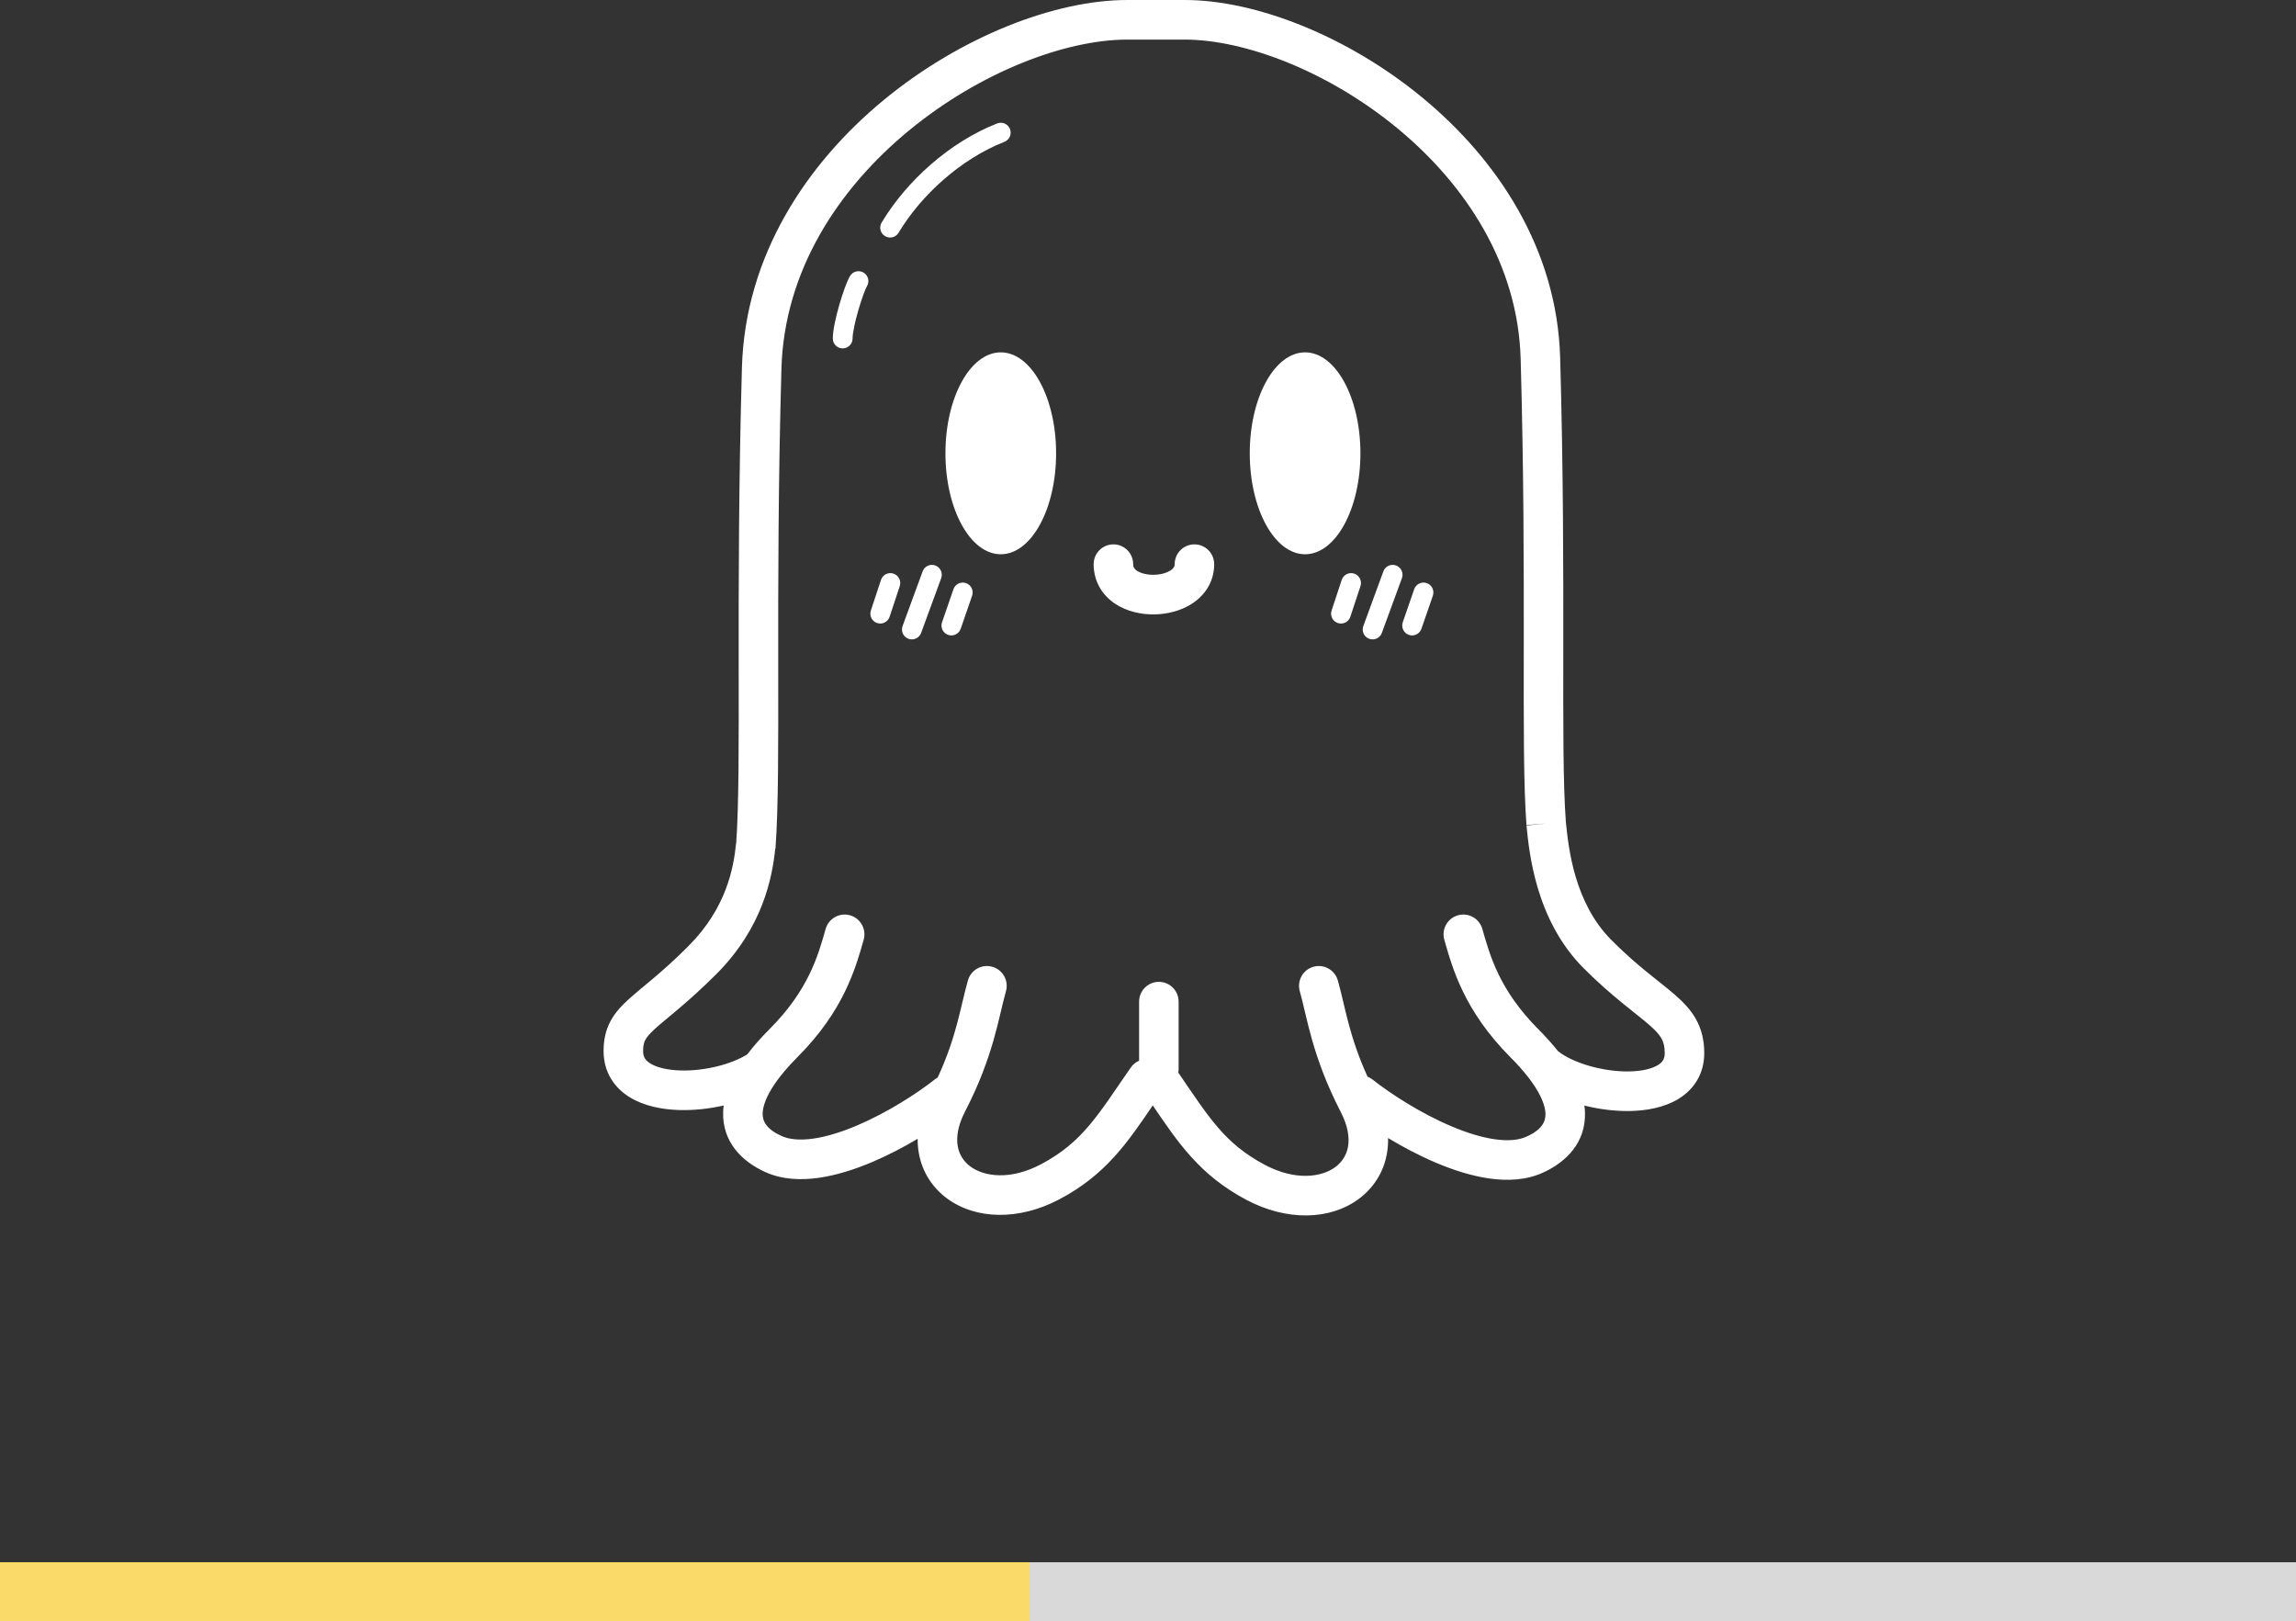 <svg width="194" height="137" viewBox="0 0 194 137" fill="none" xmlns="http://www.w3.org/2000/svg">
<rect x="0" y="0" width="194" height="137" fill="#333333" stroke="none"/>
<path d="M77.958 48.275C78.117 47.842 78.597 47.62 79.03 47.779C79.462 47.938 79.684 48.419 79.525 48.852L77.83 53.476C77.671 53.91 77.192 54.132 76.759 53.973C76.326 53.814 76.104 53.334 76.263 52.9L77.958 48.275Z" fill="white"></path>
<path d="M116.888 48.275C117.047 47.842 117.526 47.62 117.959 47.779C118.392 47.938 118.613 48.418 118.455 48.852L116.759 53.476C116.601 53.91 116.121 54.133 115.688 53.973C115.255 53.814 115.034 53.334 115.193 52.9L116.888 48.275Z" fill="white"></path>
<path d="M80.561 49.786C80.712 49.35 81.188 49.118 81.624 49.27C82.059 49.42 82.29 49.897 82.139 50.333L81.175 53.127C81.024 53.564 80.549 53.795 80.113 53.644C79.678 53.493 79.446 53.017 79.597 52.58L80.561 49.786Z" fill="white"></path>
<path d="M119.491 49.786C119.642 49.35 120.117 49.119 120.553 49.27C120.988 49.42 121.219 49.897 121.069 50.333L120.104 53.127C119.953 53.564 119.478 53.795 119.043 53.644C118.607 53.493 118.375 53.017 118.526 52.58L119.491 49.786Z" fill="white"></path>
<path d="M74.439 48.998C74.584 48.559 75.056 48.322 75.494 48.467C75.932 48.612 76.169 49.085 76.024 49.524L75.168 52.113C75.023 52.552 74.55 52.789 74.113 52.644C73.675 52.499 73.438 52.026 73.583 51.587L74.439 48.998Z" fill="white"></path>
<path d="M113.368 48.998C113.513 48.559 113.986 48.322 114.423 48.467C114.861 48.612 115.098 49.085 114.953 49.524L114.097 52.113C113.952 52.552 113.48 52.789 113.042 52.644C112.604 52.499 112.367 52.026 112.512 51.587L113.368 48.998Z" fill="white"></path>
<path d="M100.923 45.996C101.845 45.996 102.593 46.745 102.593 47.669C102.593 49.167 101.794 50.284 100.784 50.963C99.816 51.613 98.625 51.899 97.52 51.913C96.418 51.926 95.211 51.67 94.225 51.015C93.182 50.323 92.408 49.182 92.408 47.669C92.408 46.745 93.155 45.996 94.078 45.996C95 45.996 95.747 46.745 95.747 47.669C95.747 47.911 95.829 48.067 96.069 48.227C96.367 48.424 96.871 48.575 97.48 48.568C98.087 48.56 98.608 48.397 98.923 48.185C99.197 48.001 99.253 47.843 99.254 47.669C99.254 46.745 100.001 45.996 100.923 45.996Z" fill="white"></path>
<path d="M84.56 29.772C87.142 29.772 89.235 33.591 89.235 38.302C89.235 43.013 87.142 46.832 84.56 46.832C81.978 46.832 79.885 43.013 79.885 38.302C79.885 33.591 81.978 29.772 84.56 29.772Z" fill="white"></path>
<path d="M110.273 29.772C112.855 29.772 114.948 33.591 114.948 38.302C114.948 43.013 112.855 46.832 110.273 46.832C107.691 46.832 105.598 43.013 105.598 38.302C105.598 33.591 107.691 29.772 110.273 29.772Z" fill="white"></path>
<path d="M71.823 23.32C72.06 22.924 72.573 22.796 72.968 23.034C73.363 23.271 73.492 23.785 73.254 24.181C73.199 24.273 73.089 24.52 72.945 24.913C72.808 25.288 72.66 25.745 72.522 26.22C72.237 27.209 72.038 28.149 72.038 28.601C72.038 29.063 71.664 29.438 71.203 29.438C70.742 29.438 70.368 29.063 70.368 28.601C70.368 27.883 70.636 26.732 70.918 25.755C71.065 25.248 71.225 24.754 71.377 24.339C71.521 23.944 71.678 23.563 71.823 23.32Z" fill="white"></path>
<path d="M84.256 10.428C84.685 10.259 85.17 10.472 85.338 10.902C85.506 11.332 85.294 11.817 84.864 11.985C81.212 13.417 77.843 16.463 75.926 19.665C75.689 20.061 75.176 20.189 74.781 19.952C74.385 19.714 74.257 19.201 74.494 18.805C76.584 15.316 80.228 12.006 84.256 10.428Z" fill="white"></path>
<path fill-rule="evenodd" clip-rule="evenodd" d="M100.102 0C106.102 3.19933e-05 113.856 3.041 120.148 8.219C126.471 13.421 131.563 20.985 131.825 30.218C132.096 39.825 132.096 48.05 132.089 54.673C132.082 61.316 132.07 66.263 132.306 69.432C132.534 71.717 133.031 76.297 136.164 79.436C138.465 81.741 140.071 82.794 141.504 84.038C142.18 84.625 142.83 85.276 143.294 86.101C143.778 86.962 144 87.901 144 88.982C144 90.751 143.114 92.061 141.819 92.851C140.618 93.584 139.12 93.85 137.704 93.874C136.476 93.894 135.146 93.732 133.873 93.413C133.901 93.616 133.918 93.819 133.923 94.02C133.989 96.491 132.4 98.165 130.349 99.091C128.929 99.732 127.343 99.787 125.839 99.574C124.324 99.359 122.766 98.853 121.301 98.231C119.892 97.632 118.518 96.901 117.283 96.157C117.294 96.6 117.263 97.036 117.189 97.462C116.91 99.055 116.05 100.379 114.821 101.293C112.381 103.108 108.731 103.192 105.308 101.377C101.393 99.301 99.562 96.583 97.403 93.4C95.25 96.564 93.419 99.268 89.514 101.333C86.091 103.142 82.444 103.059 80.004 101.249C78.776 100.338 77.914 99.017 77.635 97.425C77.566 97.031 77.534 96.629 77.538 96.221C76.353 96.925 75.047 97.611 73.709 98.179C72.246 98.8 70.689 99.304 69.177 99.519C67.675 99.732 66.092 99.676 64.674 99.037C62.626 98.114 61.036 96.444 61.102 93.976C61.107 93.787 61.123 93.597 61.147 93.407C59.883 93.695 58.567 93.829 57.353 93.789C55.917 93.743 54.407 93.451 53.2 92.705C51.907 91.907 51 90.595 51 88.814C51 87.889 51.167 87.062 51.583 86.283C51.981 85.538 52.547 84.95 53.136 84.417C54.398 83.274 55.84 82.27 58.168 79.938C61.395 76.705 61.991 73.3 62.195 71.253L62.205 71.254C62.434 67.983 62.423 62.95 62.416 56.24C62.409 49.421 62.409 40.954 62.689 31.063C62.957 21.577 68.18 13.802 74.671 8.451C81.132 3.126 89.092 0 95.246 0L100.102 0ZM95.246 3.345C90.047 3.345 82.812 6.074 76.793 11.035C70.803 15.971 66.259 22.915 66.027 31.158C65.749 40.996 65.749 49.422 65.756 56.236C65.763 63.016 65.778 68.287 65.522 71.712L65.504 71.71C65.25 74.146 64.462 78.363 60.529 82.303C58.182 84.654 56.284 86.075 55.375 86.898C54.88 87.347 54.653 87.627 54.528 87.86C54.423 88.057 54.339 88.318 54.339 88.814C54.339 89.291 54.518 89.589 54.952 89.858C55.472 90.179 56.331 90.409 57.461 90.446C59.562 90.515 61.857 89.903 63.146 89.082C63.677 88.382 64.302 87.675 65.013 86.963C68.32 83.65 69.119 80.751 69.764 78.487C70.018 77.598 70.942 77.084 71.829 77.338C72.715 77.592 73.229 78.518 72.975 79.406C72.285 81.825 71.296 85.4 67.374 89.328C66.583 90.121 65.989 90.829 65.549 91.453L65.559 91.465C65.547 91.475 65.534 91.484 65.522 91.494C64.732 92.627 64.456 93.483 64.44 94.065C64.422 94.733 64.753 95.404 66.044 95.987C66.682 96.274 67.566 96.368 68.709 96.206C69.841 96.046 71.107 95.65 72.406 95.099C75.01 93.994 77.528 92.359 79.017 91.181C79.086 91.126 79.159 91.078 79.233 91.036C80.865 87.491 81.136 85.113 81.786 82.835C82.039 81.947 82.964 81.433 83.85 81.687C84.737 81.94 85.25 82.866 84.997 83.754C84.39 85.881 83.975 89.219 81.534 93.933C80.907 95.145 80.798 96.126 80.924 96.847C81.049 97.557 81.42 98.137 81.991 98.561C83.151 99.421 85.367 99.743 87.955 98.374C91.503 96.499 92.786 94.173 95.545 90.201C95.728 89.937 95.974 89.742 96.248 89.623V84.633C96.248 83.709 96.995 82.96 97.917 82.96C98.84 82.96 99.587 83.709 99.587 84.633V90.32C99.587 90.425 99.577 90.529 99.558 90.629C102.128 94.367 103.444 96.604 106.87 98.42C109.457 99.792 111.672 99.469 112.831 98.607C113.402 98.182 113.775 97.6 113.9 96.885C114.026 96.16 113.916 95.175 113.288 93.958C110.848 89.232 110.433 85.886 109.826 83.753C109.574 82.865 110.088 81.939 110.974 81.686C111.861 81.433 112.785 81.948 113.038 82.837C113.682 85.101 113.955 87.466 115.551 90.973C115.703 91.032 115.849 91.115 115.984 91.222C117.476 92.403 119.997 94.043 122.605 95.151C123.906 95.704 125.174 96.101 126.308 96.262C127.452 96.424 128.338 96.33 128.977 96.041C130.27 95.458 130.603 94.783 130.585 94.109C130.561 93.195 129.901 91.617 127.645 89.354C123.719 85.415 122.728 81.831 122.037 79.405C121.784 78.517 122.298 77.591 123.185 77.338C124.072 77.084 124.996 77.599 125.249 78.487C125.896 80.758 126.695 83.668 130.008 86.99C130.63 87.615 131.186 88.234 131.671 88.848L131.677 88.84C132.885 89.794 135.397 90.566 137.648 90.529C138.758 90.511 139.587 90.296 140.082 89.994C140.483 89.749 140.661 89.47 140.661 88.982C140.661 88.39 140.548 88.033 140.385 87.743C140.202 87.418 139.893 87.066 139.317 86.566C138.245 85.635 136.178 84.18 133.803 81.801C129.718 77.709 129.199 71.928 128.981 69.746L130.643 69.58L128.978 69.705C128.728 66.375 128.743 61.253 128.75 54.669C128.757 48.05 128.757 39.867 128.487 30.312C128.26 22.325 123.849 15.593 118.029 10.803C112.178 5.99 105.149 3.345 100.102 3.345L95.246 3.345Z" fill="white"></path>
<rect y="132" width="194" height="5" fill="#D9D9D9"></rect>
<rect y="132" width="87" height="5" fill="#FADB6A"></rect>
</svg>
